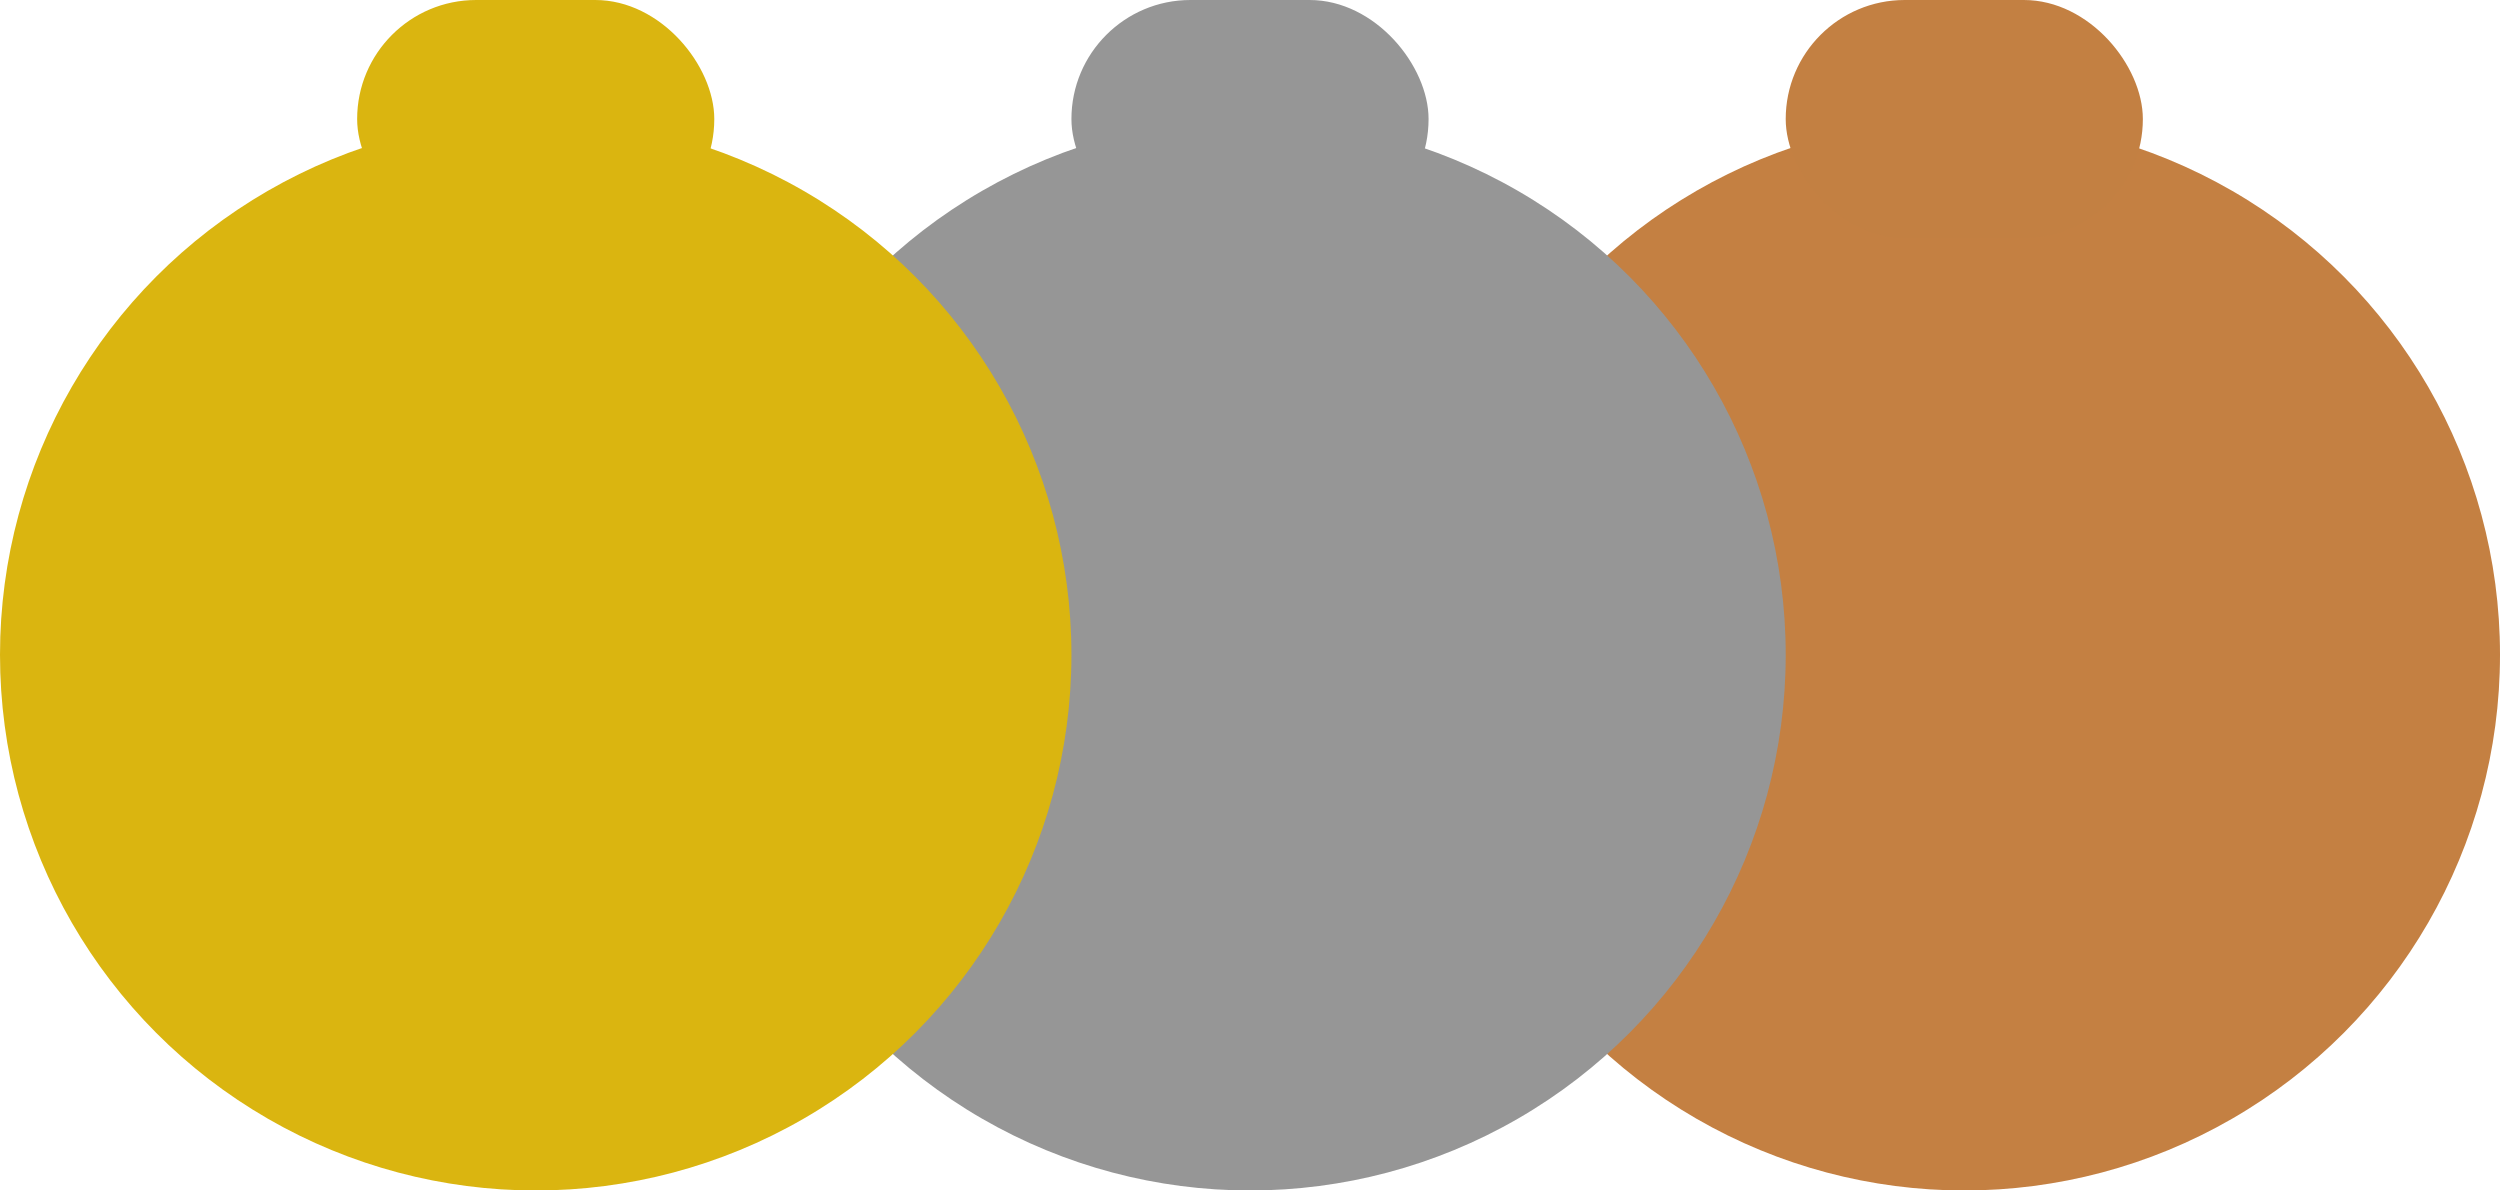 <svg width="21" height="10" viewBox="0 0 21 10" fill="none" xmlns="http://www.w3.org/2000/svg">
<circle cx="16.5" cy="5.5" r="4.5" fill="#C48042"/>
<rect x="15" width="3" height="2" rx="1" fill="#C38042"/>
<circle cx="10.5" cy="5.5" r="4.5" fill="#969696"/>
<rect x="9" width="3" height="2" rx="1" fill="#969696"/>
<circle cx="4.5" cy="5.5" r="4.5" fill="#DAB510"/>
<rect x="3" width="3" height="2" rx="1" fill="#DAB510"/>
</svg>

